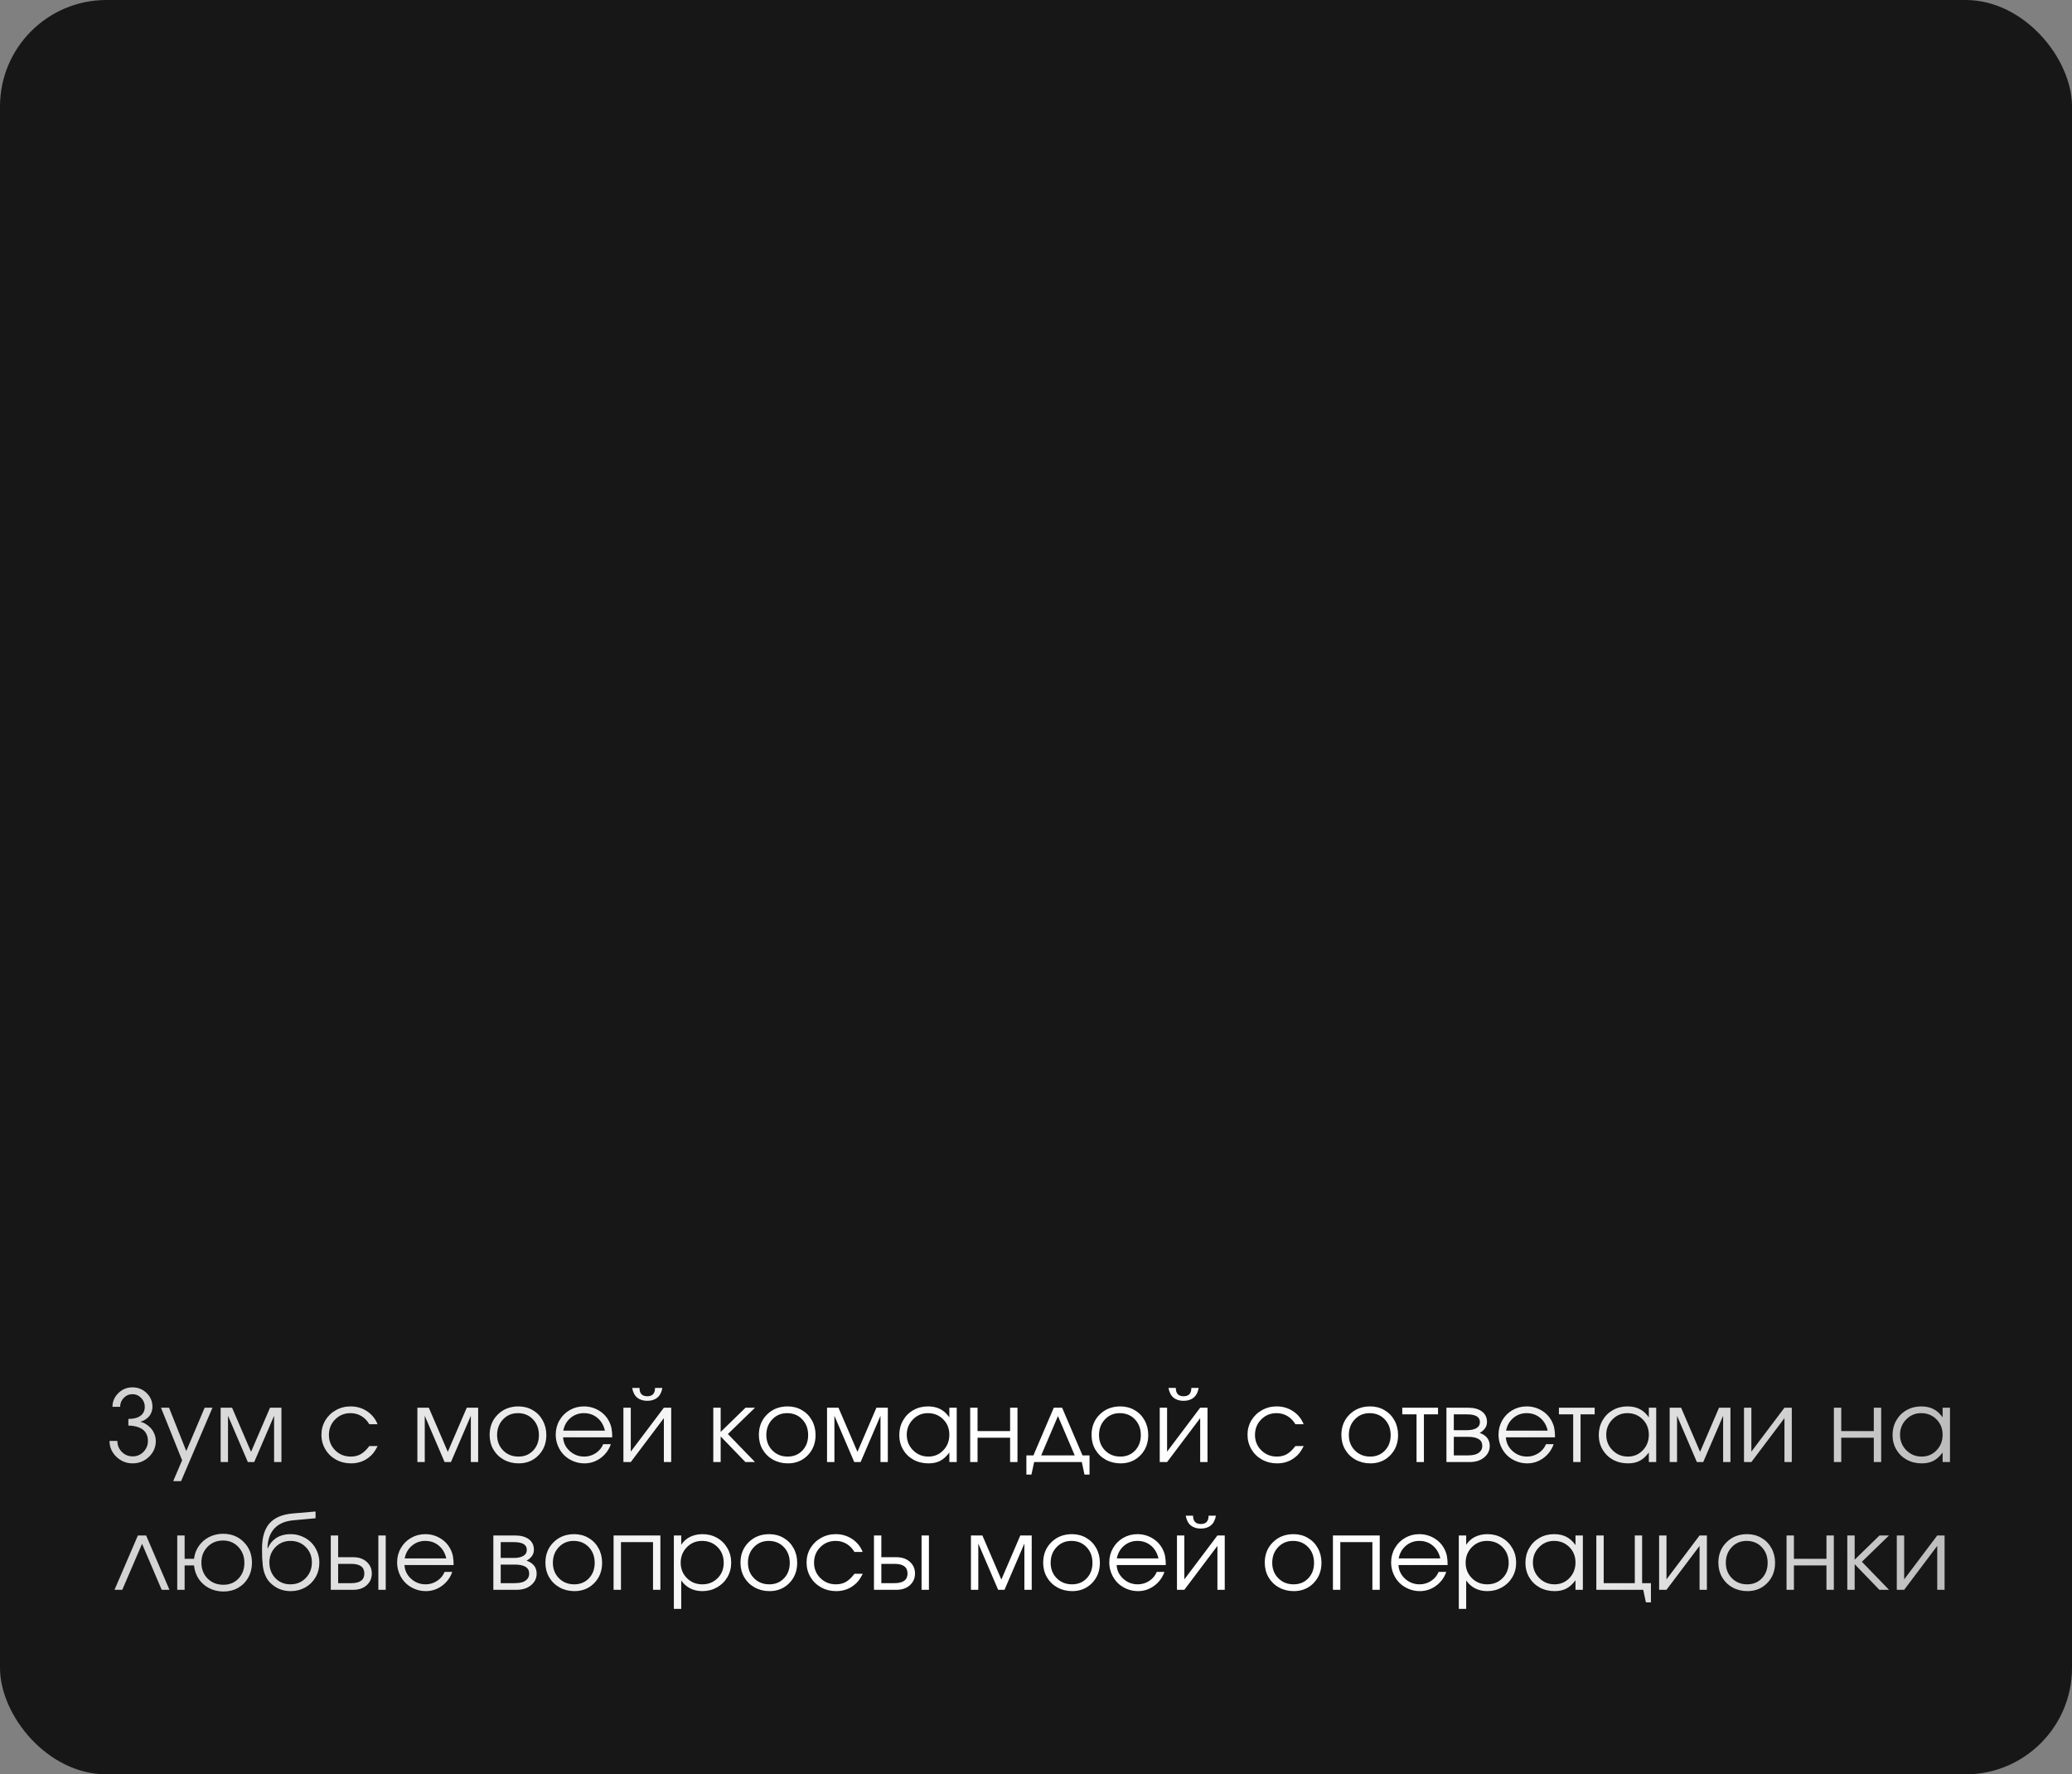 <?xml version="1.0" encoding="UTF-8"?> <svg xmlns="http://www.w3.org/2000/svg" width="292" height="250" viewBox="0 0 292 250" fill="none"><rect x="0" y="0" width="292" height="250" fill="#808080" stroke="none"/><rect width="292" height="250" rx="15" fill="#171717"></rect><path d="M18.092 199.923C18.826 199.923 19.393 199.777 19.794 199.485C20.2 199.189 20.403 198.765 20.403 198.214C20.403 197.731 20.232 197.314 19.89 196.963C19.553 196.612 19.145 196.437 18.667 196.437C18.188 196.437 17.778 196.612 17.436 196.963C17.099 197.314 16.93 197.731 16.93 198.214H15.85C15.85 197.471 16.126 196.828 16.677 196.286C17.229 195.744 17.892 195.473 18.667 195.473C19.441 195.473 20.104 195.739 20.656 196.272C21.207 196.806 21.483 197.444 21.483 198.187C21.483 198.492 21.428 198.774 21.319 199.034C21.214 199.294 21.073 199.508 20.895 199.677C20.722 199.845 20.54 199.984 20.348 200.094C20.161 200.199 19.97 200.274 19.774 200.319C20.015 200.369 20.259 200.467 20.505 200.613C20.756 200.759 20.991 200.946 21.209 201.174C21.428 201.397 21.606 201.675 21.743 202.008C21.884 202.336 21.955 202.682 21.955 203.047C21.955 203.908 21.633 204.646 20.991 205.262C20.353 205.877 19.587 206.185 18.694 206.185C17.801 206.185 17.033 205.872 16.39 205.248C15.752 204.624 15.433 203.881 15.433 203.02H16.541C16.541 203.621 16.748 204.136 17.163 204.564C17.582 204.988 18.092 205.2 18.694 205.2C19.296 205.2 19.804 204.988 20.218 204.564C20.638 204.136 20.847 203.621 20.847 203.02C20.847 202.637 20.772 202.304 20.622 202.021C20.476 201.734 20.273 201.509 20.013 201.345C19.753 201.181 19.462 201.06 19.138 200.982C18.819 200.9 18.471 200.859 18.092 200.859V199.923ZM24.412 208.687C24.412 208.687 24.829 207.707 25.663 205.747C25.663 205.747 24.672 203.279 22.689 198.344C22.689 198.344 23.068 198.344 23.824 198.344C23.824 198.344 24.633 200.379 26.251 204.448C26.251 204.448 27.114 202.413 28.842 198.344C28.842 198.344 29.209 198.344 29.942 198.344C29.942 198.344 28.468 201.791 25.52 208.687C25.52 208.687 25.15 208.687 24.412 208.687ZM31.094 206C31.094 206 31.094 203.448 31.094 198.344C31.094 198.344 31.632 198.344 32.707 198.344C32.707 198.344 33.598 200.415 35.38 204.558C35.38 204.558 36.271 202.486 38.053 198.344C38.053 198.344 38.589 198.344 39.66 198.344C39.66 198.344 39.66 200.896 39.66 206C39.66 206 39.315 206 38.627 206C38.627 206 38.627 203.826 38.627 199.479C38.627 199.479 37.693 201.652 35.825 206C35.825 206 35.526 206 34.929 206C34.929 206 33.997 203.826 32.133 199.479C32.133 199.479 32.133 201.652 32.133 206C32.133 206 31.787 206 31.094 206ZM52.046 203.744C52.046 203.744 52.438 203.744 53.222 203.744C53.003 204.159 52.802 204.485 52.62 204.722C52.438 204.954 52.219 205.166 51.964 205.357C51.262 205.909 50.43 206.185 49.469 206.185C48.694 206.185 47.988 206.009 47.35 205.658C46.712 205.303 46.21 204.817 45.846 204.202C45.481 203.582 45.299 202.899 45.299 202.151C45.299 201.418 45.479 200.745 45.839 200.135C46.203 199.524 46.7 199.043 47.329 198.692C47.958 198.337 48.648 198.159 49.4 198.159C50.266 198.159 51.039 198.385 51.718 198.836C52.401 199.287 52.898 199.898 53.208 200.668H52.046C51.75 200.167 51.374 199.782 50.918 199.513C50.462 199.244 49.952 199.109 49.387 199.109C48.535 199.109 47.815 199.406 47.227 199.998C46.643 200.59 46.352 201.317 46.352 202.179C46.352 203.031 46.648 203.753 47.24 204.346C47.837 204.934 48.566 205.228 49.428 205.228C49.975 205.228 50.446 205.114 50.843 204.886C51.244 204.658 51.645 204.277 52.046 203.744ZM58.82 206C58.82 206 58.82 203.448 58.82 198.344C58.82 198.344 59.358 198.344 60.433 198.344C60.433 198.344 61.324 200.415 63.106 204.558C63.106 204.558 63.997 202.486 65.779 198.344C65.779 198.344 66.314 198.344 67.385 198.344C67.385 198.344 67.385 200.896 67.385 206C67.385 206 67.041 206 66.353 206C66.353 206 66.353 203.826 66.353 199.479C66.353 199.479 65.419 201.652 63.55 206C63.55 206 63.252 206 62.655 206C62.655 206 61.723 203.826 59.859 199.479C59.859 199.479 59.859 201.652 59.859 206C59.859 206 59.513 206 58.82 206ZM73.063 198.159C73.805 198.159 74.475 198.335 75.072 198.686C75.674 199.032 76.143 199.513 76.481 200.128C76.822 200.743 76.993 201.431 76.993 202.192C76.993 203.341 76.624 204.293 75.886 205.05C75.147 205.806 74.216 206.185 73.09 206.185C72.32 206.185 71.623 206.011 70.998 205.665C70.374 205.319 69.884 204.84 69.528 204.229C69.177 203.619 69.002 202.935 69.002 202.179C69.002 201.017 69.385 200.057 70.15 199.301C70.916 198.54 71.887 198.159 73.063 198.159ZM72.981 199.109C72.142 199.109 71.445 199.403 70.889 199.991C70.333 200.575 70.055 201.308 70.055 202.192C70.055 203.067 70.34 203.792 70.909 204.366C71.479 204.94 72.197 205.228 73.063 205.228C73.906 205.228 74.596 204.945 75.134 204.38C75.676 203.81 75.947 203.086 75.947 202.206C75.947 201.304 75.669 200.563 75.113 199.984C74.557 199.401 73.846 199.109 72.981 199.109ZM86.28 202.514C86.28 202.514 83.972 202.514 79.355 202.514C79.396 203.27 79.706 203.913 80.285 204.441C80.863 204.965 81.547 205.228 82.335 205.228C82.919 205.228 83.457 205.068 83.949 204.749C84.441 204.425 84.794 204.002 85.008 203.478H86.088C85.806 204.284 85.323 204.938 84.639 205.439C83.956 205.936 83.197 206.185 82.363 206.185C81.807 206.185 81.278 206.08 80.777 205.87C80.275 205.66 79.845 205.376 79.485 205.016C79.125 204.656 78.84 204.225 78.63 203.724C78.421 203.222 78.316 202.694 78.316 202.138C78.316 201.409 78.491 200.739 78.842 200.128C79.193 199.517 79.672 199.036 80.278 198.686C80.884 198.335 81.552 198.159 82.281 198.159C83.037 198.159 83.732 198.346 84.366 198.72C85.004 199.093 85.489 199.602 85.822 200.244C85.99 200.568 86.109 200.9 86.177 201.242C86.246 201.579 86.28 202.003 86.28 202.514ZM79.382 201.577H85.248C85.074 200.816 84.721 200.215 84.188 199.772C83.659 199.33 83.023 199.109 82.281 199.109C81.556 199.109 80.927 199.337 80.394 199.793C79.861 200.244 79.523 200.839 79.382 201.577ZM89.093 195.555C89.093 195.555 89.437 195.555 90.125 195.555C90.125 196.339 90.489 196.73 91.219 196.73C91.948 196.73 92.312 196.339 92.312 195.555H93.344C93.24 196.165 93.003 196.621 92.634 196.922C92.269 197.223 91.797 197.373 91.219 197.373C90.64 197.373 90.166 197.223 89.797 196.922C89.432 196.621 89.197 196.165 89.093 195.555ZM93.556 198.344C93.556 198.344 93.9 198.344 94.589 198.344C94.589 198.344 94.589 200.896 94.589 206C94.589 206 94.245 206 93.556 206C93.556 206 93.556 203.938 93.556 199.813C93.556 199.813 92.002 201.876 88.894 206C88.894 206 88.548 206 87.855 206C87.855 206 87.855 203.448 87.855 198.344C87.855 198.344 88.202 198.344 88.894 198.344C88.894 198.344 88.894 200.406 88.894 204.53C88.894 204.53 90.448 202.468 93.556 198.344ZM100.522 198.344C100.522 198.344 100.868 198.344 101.561 198.344C101.561 198.344 101.561 199.481 101.561 201.755C101.561 201.755 102.728 200.618 105.061 198.344C105.061 198.344 105.508 198.344 106.401 198.344C106.401 198.344 105.127 199.579 102.58 202.049C102.58 202.049 103.853 203.366 106.401 206C106.401 206 105.95 206 105.047 206C105.047 206 103.885 204.797 101.561 202.391C101.561 202.391 101.561 203.594 101.561 206C101.561 206 101.215 206 100.522 206C100.522 206 100.522 203.448 100.522 198.344ZM111.005 198.159C111.748 198.159 112.418 198.335 113.015 198.686C113.616 199.032 114.085 199.513 114.423 200.128C114.765 200.743 114.935 201.431 114.935 202.192C114.935 203.341 114.566 204.293 113.828 205.05C113.09 205.806 112.158 206.185 111.032 206.185C110.262 206.185 109.565 206.011 108.94 205.665C108.316 205.319 107.826 204.84 107.471 204.229C107.12 203.619 106.944 202.935 106.944 202.179C106.944 201.017 107.327 200.057 108.093 199.301C108.858 198.54 109.829 198.159 111.005 198.159ZM110.923 199.109C110.084 199.109 109.387 199.403 108.831 199.991C108.275 200.575 107.997 201.308 107.997 202.192C107.997 203.067 108.282 203.792 108.851 204.366C109.421 204.94 110.139 205.228 111.005 205.228C111.848 205.228 112.538 204.945 113.076 204.38C113.618 203.81 113.89 203.086 113.89 202.206C113.89 201.304 113.612 200.563 113.056 199.984C112.5 199.401 111.789 199.109 110.923 199.109ZM116.552 206C116.552 206 116.552 203.448 116.552 198.344C116.552 198.344 117.09 198.344 118.165 198.344C118.165 198.344 119.056 200.415 120.838 204.558C120.838 204.558 121.729 202.486 123.511 198.344C123.511 198.344 124.046 198.344 125.117 198.344C125.117 198.344 125.117 200.896 125.117 206C125.117 206 124.773 206 124.085 206C124.085 206 124.085 203.826 124.085 199.479C124.085 199.479 123.151 201.652 121.282 206C121.282 206 120.984 206 120.387 206C120.387 206 119.455 203.826 117.591 199.479C117.591 199.479 117.591 201.652 117.591 206C117.591 206 117.245 206 116.552 206ZM134.828 198.344C134.828 198.344 134.828 200.896 134.828 206C134.828 206 134.481 206 133.789 206C133.789 206 133.789 205.551 133.789 204.653C133.383 205.2 132.952 205.592 132.497 205.829C132.046 206.066 131.496 206.185 130.849 206.185C130.07 206.185 129.366 206.014 128.737 205.672C128.113 205.326 127.623 204.849 127.267 204.243C126.912 203.632 126.734 202.949 126.734 202.192C126.734 201.436 126.909 200.75 127.26 200.135C127.611 199.52 128.094 199.036 128.71 198.686C129.325 198.335 130.011 198.159 130.767 198.159C131.437 198.159 132.011 198.282 132.49 198.528C132.973 198.77 133.406 199.16 133.789 199.697V198.344H134.828ZM130.754 199.109C129.933 199.109 129.234 199.406 128.655 199.998C128.076 200.59 127.787 201.308 127.787 202.151C127.787 203.013 128.083 203.742 128.675 204.339C129.268 204.931 129.988 205.228 130.836 205.228C131.67 205.228 132.369 204.934 132.934 204.346C133.504 203.753 133.789 203.022 133.789 202.151C133.789 201.281 133.499 200.556 132.921 199.978C132.342 199.399 131.619 199.109 130.754 199.109ZM143.39 206C143.39 206 143.043 206 142.351 206C142.351 206 142.351 204.856 142.351 202.568C142.351 202.568 140.822 202.568 137.764 202.568C137.764 202.568 137.764 203.712 137.764 206C137.764 206 137.417 206 136.725 206C136.725 206 136.725 203.448 136.725 198.344C136.725 198.344 137.071 198.344 137.764 198.344C137.764 198.344 137.764 199.44 137.764 201.632C137.764 201.632 139.293 201.632 142.351 201.632C142.351 201.632 142.351 200.536 142.351 198.344C142.351 198.344 142.697 198.344 143.39 198.344C143.39 198.344 143.39 200.896 143.39 206ZM152.457 206C152.457 206 150.217 206 145.738 206C145.738 206 145.61 206.588 145.355 207.764C145.355 207.764 145.118 207.764 144.644 207.764C144.644 207.764 144.644 206.864 144.644 205.063C144.644 205.063 144.974 205.063 145.635 205.063C145.635 205.063 146.592 202.824 148.506 198.344C148.506 198.344 148.898 198.344 149.682 198.344C149.682 198.344 150.639 200.584 152.553 205.063C152.553 205.063 152.883 205.063 153.544 205.063C153.544 205.063 153.544 205.964 153.544 207.764C153.544 207.764 153.307 207.764 152.833 207.764C152.833 207.764 152.708 207.176 152.457 206ZM151.459 205.063C151.459 205.063 150.671 203.215 149.094 199.52C149.094 199.52 148.306 201.368 146.729 205.063C146.729 205.063 148.306 205.063 151.459 205.063ZM157.888 198.159C158.631 198.159 159.301 198.335 159.898 198.686C160.5 199.032 160.969 199.513 161.306 200.128C161.648 200.743 161.819 201.431 161.819 202.192C161.819 203.341 161.45 204.293 160.712 205.05C159.973 205.806 159.041 206.185 157.916 206.185C157.146 206.185 156.448 206.011 155.824 205.665C155.2 205.319 154.71 204.84 154.354 204.229C154.003 203.619 153.828 202.935 153.828 202.179C153.828 201.017 154.211 200.057 154.976 199.301C155.742 198.54 156.713 198.159 157.888 198.159ZM157.806 199.109C156.968 199.109 156.271 199.403 155.715 199.991C155.159 200.575 154.881 201.308 154.881 202.192C154.881 203.067 155.165 203.792 155.735 204.366C156.305 204.94 157.022 205.228 157.888 205.228C158.731 205.228 159.422 204.945 159.96 204.38C160.502 203.81 160.773 203.086 160.773 202.206C160.773 201.304 160.495 200.563 159.939 199.984C159.383 199.401 158.672 199.109 157.806 199.109ZM164.673 195.555C164.673 195.555 165.017 195.555 165.705 195.555C165.705 196.339 166.07 196.73 166.799 196.73C167.528 196.73 167.893 196.339 167.893 195.555H168.925C168.82 196.165 168.583 196.621 168.214 196.922C167.849 197.223 167.378 197.373 166.799 197.373C166.22 197.373 165.746 197.223 165.377 196.922C165.012 196.621 164.778 196.165 164.673 195.555ZM169.137 198.344C169.137 198.344 169.481 198.344 170.169 198.344C170.169 198.344 170.169 200.896 170.169 206C170.169 206 169.825 206 169.137 206C169.137 206 169.137 203.938 169.137 199.813C169.137 199.813 167.583 201.876 164.475 206C164.475 206 164.128 206 163.436 206C163.436 206 163.436 203.448 163.436 198.344C163.436 198.344 163.782 198.344 164.475 198.344C164.475 198.344 164.475 200.406 164.475 204.53C164.475 204.53 166.029 202.468 169.137 198.344ZM182.555 203.744C182.555 203.744 182.947 203.744 183.731 203.744C183.512 204.159 183.312 204.485 183.13 204.722C182.947 204.954 182.729 205.166 182.473 205.357C181.772 205.909 180.94 206.185 179.978 206.185C179.204 206.185 178.497 206.009 177.859 205.658C177.221 205.303 176.72 204.817 176.355 204.202C175.991 203.582 175.808 202.899 175.808 202.151C175.808 201.418 175.988 200.745 176.348 200.135C176.713 199.524 177.21 199.043 177.839 198.692C178.468 198.337 179.158 198.159 179.91 198.159C180.776 198.159 181.548 198.385 182.227 198.836C182.911 199.287 183.408 199.898 183.718 200.668H182.555C182.259 200.167 181.883 199.782 181.428 199.513C180.972 199.244 180.461 199.109 179.896 199.109C179.044 199.109 178.324 199.406 177.736 199.998C177.153 200.59 176.861 201.317 176.861 202.179C176.861 203.031 177.157 203.753 177.75 204.346C178.347 204.934 179.076 205.228 179.937 205.228C180.484 205.228 180.956 205.114 181.352 204.886C181.753 204.658 182.154 204.277 182.555 203.744ZM193.096 198.159C193.839 198.159 194.509 198.335 195.106 198.686C195.708 199.032 196.177 199.513 196.514 200.128C196.856 200.743 197.027 201.431 197.027 202.192C197.027 203.341 196.658 204.293 195.919 205.05C195.181 205.806 194.249 206.185 193.124 206.185C192.353 206.185 191.656 206.011 191.032 205.665C190.407 205.319 189.917 204.84 189.562 204.229C189.211 203.619 189.036 202.935 189.036 202.179C189.036 201.017 189.418 200.057 190.184 199.301C190.95 198.54 191.92 198.159 193.096 198.159ZM193.014 199.109C192.176 199.109 191.478 199.403 190.922 199.991C190.366 200.575 190.088 201.308 190.088 202.192C190.088 203.067 190.373 203.792 190.943 204.366C191.513 204.94 192.23 205.228 193.096 205.228C193.939 205.228 194.63 204.945 195.167 204.38C195.71 203.81 195.981 203.086 195.981 202.206C195.981 201.304 195.703 200.563 195.147 199.984C194.591 199.401 193.88 199.109 193.014 199.109ZM202.656 199.28C202.656 199.28 201.993 199.28 200.667 199.28C200.667 199.28 200.667 201.52 200.667 206C200.667 206 200.32 206 199.628 206C199.628 206 199.628 203.76 199.628 199.28C199.628 199.28 198.958 199.28 197.618 199.28C197.618 199.28 197.618 198.968 197.618 198.344C197.618 198.344 199.297 198.344 202.656 198.344C202.656 198.344 202.656 198.656 202.656 199.28ZM204.881 202.445C204.881 202.445 204.881 203.318 204.881 205.063C204.881 205.063 205.537 205.063 206.85 205.063C207.251 205.063 207.599 205.02 207.896 204.934C208.192 204.847 208.431 204.701 208.613 204.496C208.8 204.291 208.894 204.031 208.894 203.717C208.894 202.869 208.212 202.445 206.85 202.445H204.881ZM209.557 200.36C209.557 200.729 209.445 201.049 209.222 201.317C209.003 201.586 208.768 201.775 208.518 201.885C209.47 202.231 209.946 202.842 209.946 203.717C209.946 204.373 209.682 204.918 209.154 205.351C208.629 205.784 207.95 206 207.116 206H203.842V198.344H206.911C207.732 198.344 208.377 198.521 208.846 198.877C209.32 199.228 209.557 199.722 209.557 200.36ZM208.559 200.36C208.559 199.64 207.953 199.28 206.74 199.28H204.881C204.881 199.28 204.881 200.023 204.881 201.509C204.881 201.509 205.501 201.509 206.74 201.509C207.301 201.509 207.743 201.413 208.067 201.222C208.395 201.03 208.559 200.743 208.559 200.36ZM219.144 202.514C219.144 202.514 216.836 202.514 212.219 202.514C212.26 203.27 212.57 203.913 213.149 204.441C213.728 204.965 214.411 205.228 215.2 205.228C215.783 205.228 216.321 205.068 216.813 204.749C217.305 204.425 217.658 204.002 217.873 203.478H218.953C218.67 204.284 218.187 204.938 217.503 205.439C216.82 205.936 216.061 206.185 215.227 206.185C214.671 206.185 214.142 206.08 213.641 205.87C213.14 205.66 212.709 205.376 212.349 205.016C211.989 204.656 211.704 204.225 211.495 203.724C211.285 203.222 211.18 202.694 211.18 202.138C211.18 201.409 211.356 200.739 211.707 200.128C212.058 199.517 212.536 199.036 213.142 198.686C213.748 198.335 214.416 198.159 215.145 198.159C215.902 198.159 216.597 198.346 217.23 198.72C217.868 199.093 218.353 199.602 218.686 200.244C218.855 200.568 218.973 200.9 219.042 201.242C219.11 201.579 219.144 202.003 219.144 202.514ZM212.247 201.577H218.112C217.939 200.816 217.586 200.215 217.052 199.772C216.524 199.33 215.888 199.109 215.145 199.109C214.42 199.109 213.792 199.337 213.258 199.793C212.725 200.244 212.388 200.839 212.247 201.577ZM224.732 199.28C224.732 199.28 224.069 199.28 222.743 199.28C222.743 199.28 222.743 201.52 222.743 206C222.743 206 222.397 206 221.704 206C221.704 206 221.704 203.76 221.704 199.28C221.704 199.28 221.034 199.28 219.694 199.28C219.694 199.28 219.694 198.968 219.694 198.344C219.694 198.344 221.374 198.344 224.732 198.344C224.732 198.344 224.732 198.656 224.732 199.28ZM233.404 198.344C233.404 198.344 233.404 200.896 233.404 206C233.404 206 233.057 206 232.365 206C232.365 206 232.365 205.551 232.365 204.653C231.959 205.2 231.528 205.592 231.073 205.829C230.621 206.066 230.072 206.185 229.425 206.185C228.646 206.185 227.942 206.014 227.313 205.672C226.688 205.326 226.199 204.849 225.843 204.243C225.488 203.632 225.31 202.949 225.31 202.192C225.31 201.436 225.485 200.75 225.836 200.135C226.187 199.52 226.67 199.036 227.285 198.686C227.901 198.335 228.587 198.159 229.343 198.159C230.013 198.159 230.587 198.282 231.066 198.528C231.549 198.77 231.982 199.16 232.365 199.697V198.344H233.404ZM229.329 199.109C228.509 199.109 227.81 199.406 227.231 199.998C226.652 200.59 226.363 201.308 226.363 202.151C226.363 203.013 226.659 203.742 227.251 204.339C227.844 204.931 228.564 205.228 229.411 205.228C230.245 205.228 230.945 204.934 231.51 204.346C232.08 203.753 232.365 203.022 232.365 202.151C232.365 201.281 232.075 200.556 231.496 199.978C230.918 199.399 230.195 199.109 229.329 199.109ZM235.3 206C235.3 206 235.3 203.448 235.3 198.344C235.3 198.344 235.838 198.344 236.914 198.344C236.914 198.344 237.805 200.415 239.587 204.558C239.587 204.558 240.478 202.486 242.259 198.344C242.259 198.344 242.795 198.344 243.866 198.344C243.866 198.344 243.866 200.896 243.866 206C243.866 206 243.522 206 242.834 206C242.834 206 242.834 203.826 242.834 199.479C242.834 199.479 241.899 201.652 240.031 206C240.031 206 239.732 206 239.135 206C239.135 206 238.203 203.826 236.339 199.479C236.339 199.479 236.339 201.652 236.339 206C236.339 206 235.993 206 235.3 206ZM251.478 198.344C251.478 198.344 251.822 198.344 252.51 198.344C252.51 198.344 252.51 200.896 252.51 206C252.51 206 252.166 206 251.478 206C251.478 206 251.478 203.938 251.478 199.813C251.478 199.813 249.924 201.876 246.815 206C246.815 206 246.469 206 245.776 206C245.776 206 245.776 203.448 245.776 198.344C245.776 198.344 246.123 198.344 246.815 198.344C246.815 198.344 246.815 200.406 246.815 204.53C246.815 204.53 248.369 202.468 251.478 198.344ZM265.108 206C265.108 206 264.762 206 264.069 206C264.069 206 264.069 204.856 264.069 202.568C264.069 202.568 262.54 202.568 259.482 202.568C259.482 202.568 259.482 203.712 259.482 206C259.482 206 259.136 206 258.443 206C258.443 206 258.443 203.448 258.443 198.344C258.443 198.344 258.789 198.344 259.482 198.344C259.482 198.344 259.482 199.44 259.482 201.632C259.482 201.632 261.011 201.632 264.069 201.632C264.069 201.632 264.069 200.536 264.069 198.344C264.069 198.344 264.415 198.344 265.108 198.344C265.108 198.344 265.108 200.896 265.108 206ZM274.805 198.344C274.805 198.344 274.805 200.896 274.805 206C274.805 206 274.458 206 273.766 206C273.766 206 273.766 205.551 273.766 204.653C273.36 205.2 272.929 205.592 272.474 205.829C272.023 206.066 271.473 206.185 270.826 206.185C270.047 206.185 269.343 206.014 268.714 205.672C268.09 205.326 267.6 204.849 267.244 204.243C266.889 203.632 266.711 202.949 266.711 202.192C266.711 201.436 266.886 200.75 267.237 200.135C267.588 199.52 268.071 199.036 268.687 198.686C269.302 198.335 269.988 198.159 270.744 198.159C271.414 198.159 271.988 198.282 272.467 198.528C272.95 198.77 273.383 199.16 273.766 199.697V198.344H274.805ZM270.731 199.109C269.91 199.109 269.211 199.406 268.632 199.998C268.053 200.59 267.764 201.308 267.764 202.151C267.764 203.013 268.06 203.742 268.652 204.339C269.245 204.931 269.965 205.228 270.813 205.228C271.647 205.228 272.346 204.934 272.911 204.346C273.481 203.753 273.766 203.022 273.766 202.151C273.766 201.281 273.476 200.556 272.898 199.978C272.319 199.399 271.596 199.109 270.731 199.109ZM23.882 224C23.882 224 23.517 224 22.788 224C22.788 224 21.866 221.84 20.02 217.52C20.02 217.52 19.09 219.68 17.231 224C17.231 224 16.866 224 16.137 224C16.137 224 17.235 221.448 19.432 216.344C19.432 216.344 19.819 216.344 20.594 216.344C20.594 216.344 21.69 218.896 23.882 224ZM31.432 217.055C30.557 217.055 29.83 217.349 29.252 217.937C28.673 218.524 28.383 219.263 28.383 220.151C28.383 221.067 28.673 221.819 29.252 222.407C29.835 222.995 30.58 223.289 31.487 223.289C32.348 223.289 33.055 223 33.606 222.421C34.162 221.842 34.44 221.104 34.44 220.206C34.44 219.304 34.155 218.554 33.586 217.957C33.016 217.355 32.298 217.055 31.432 217.055ZM31.432 216.104C32.608 216.104 33.581 216.492 34.351 217.267C35.121 218.037 35.507 219.012 35.507 220.192C35.507 220.958 35.333 221.651 34.987 222.271C34.645 222.886 34.169 223.369 33.558 223.72C32.952 224.066 32.271 224.239 31.514 224.239C30.762 224.239 30.081 224.082 29.47 223.768C28.86 223.449 28.37 223.013 28.001 222.462C27.631 221.906 27.413 221.275 27.344 220.568H26.018V224H24.979V216.344H26.018V219.632H27.344C27.422 218.962 27.647 218.36 28.021 217.827C28.395 217.289 28.88 216.868 29.477 216.562C30.074 216.257 30.726 216.104 31.432 216.104ZM44.472 213.917C44.472 213.917 43.412 214.015 41.293 214.211C40.126 214.325 39.24 214.719 38.634 215.394C38.032 216.063 37.72 216.982 37.697 218.148L37.738 218.162C37.848 217.889 37.989 217.638 38.162 217.41C38.34 217.178 38.559 216.966 38.818 216.774C39.078 216.583 39.39 216.433 39.755 216.323C40.124 216.214 40.53 216.159 40.972 216.159C41.528 216.159 42.054 216.264 42.551 216.474C43.052 216.679 43.48 216.959 43.836 217.314C44.196 217.67 44.481 218.096 44.69 218.593C44.9 219.085 45.005 219.609 45.005 220.165C45.005 220.922 44.829 221.607 44.478 222.223C44.128 222.833 43.642 223.314 43.023 223.665C42.407 224.011 41.719 224.185 40.958 224.185C40.097 224.185 39.34 223.959 38.688 223.508C38.429 223.33 38.205 223.143 38.019 222.947C37.832 222.747 37.672 222.523 37.54 222.277C37.412 222.031 37.308 221.781 37.226 221.525C37.144 221.266 37.08 220.956 37.034 220.596C36.993 220.231 36.964 219.869 36.945 219.509C36.932 219.144 36.925 218.704 36.925 218.189C36.925 216.631 37.273 215.451 37.971 214.648C38.672 213.846 39.753 213.379 41.211 213.247L44.472 212.967V213.917ZM40.931 223.228C41.792 223.228 42.51 222.934 43.084 222.346C43.663 221.753 43.952 221.017 43.952 220.138C43.952 219.276 43.665 218.556 43.091 217.978C42.521 217.399 41.806 217.109 40.944 217.109C40.097 217.109 39.388 217.401 38.818 217.984C38.249 218.568 37.964 219.285 37.964 220.138C37.964 221.022 38.242 221.758 38.798 222.346C39.354 222.934 40.065 223.228 40.931 223.228ZM47.654 220.343C47.654 220.343 47.654 221.25 47.654 223.063C47.654 223.063 48.269 223.063 49.499 223.063C50.73 223.063 51.345 222.61 51.345 221.703C51.345 220.796 50.73 220.343 49.499 220.343H47.654ZM49.766 219.406C50.559 219.406 51.195 219.623 51.673 220.056C52.156 220.484 52.398 221.033 52.398 221.703C52.398 222.373 52.156 222.924 51.673 223.357C51.195 223.786 50.559 224 49.766 224H46.615V216.344H47.654V219.406H49.766ZM54.36 216.344V224H53.321V216.344H54.36ZM63.926 220.514C63.926 220.514 61.618 220.514 57.002 220.514C57.043 221.27 57.353 221.913 57.931 222.441C58.51 222.965 59.194 223.228 59.982 223.228C60.566 223.228 61.103 223.068 61.595 222.749C62.088 222.425 62.441 222.002 62.655 221.478H63.735C63.453 222.284 62.969 222.938 62.286 223.439C61.602 223.936 60.843 224.185 60.01 224.185C59.453 224.185 58.925 224.08 58.424 223.87C57.922 223.66 57.492 223.376 57.132 223.016C56.772 222.656 56.487 222.225 56.277 221.724C56.067 221.222 55.963 220.694 55.963 220.138C55.963 219.409 56.138 218.739 56.489 218.128C56.84 217.517 57.318 217.036 57.925 216.686C58.531 216.335 59.198 216.159 59.928 216.159C60.684 216.159 61.379 216.346 62.012 216.72C62.65 217.093 63.136 217.602 63.468 218.244C63.637 218.568 63.756 218.9 63.824 219.242C63.892 219.579 63.926 220.003 63.926 220.514ZM57.029 219.577H62.894C62.721 218.816 62.368 218.215 61.835 217.772C61.306 217.33 60.67 217.109 59.928 217.109C59.203 217.109 58.574 217.337 58.041 217.793C57.508 218.244 57.17 218.839 57.029 219.577ZM70.564 220.445C70.564 220.445 70.564 221.318 70.564 223.063C70.564 223.063 71.22 223.063 72.533 223.063C72.934 223.063 73.282 223.02 73.579 222.934C73.875 222.847 74.114 222.701 74.296 222.496C74.483 222.291 74.577 222.031 74.577 221.717C74.577 220.869 73.895 220.445 72.533 220.445H70.564ZM75.24 218.36C75.24 218.729 75.128 219.049 74.905 219.317C74.686 219.586 74.451 219.775 74.201 219.885C75.153 220.231 75.629 220.842 75.629 221.717C75.629 222.373 75.365 222.918 74.836 223.351C74.312 223.784 73.633 224 72.799 224H69.525V216.344H72.594C73.415 216.344 74.059 216.521 74.529 216.877C75.003 217.228 75.24 217.722 75.24 218.36ZM74.242 218.36C74.242 217.64 73.635 217.28 72.423 217.28H70.564C70.564 217.28 70.564 218.023 70.564 219.509C70.564 219.509 71.184 219.509 72.423 219.509C72.984 219.509 73.426 219.413 73.749 219.222C74.078 219.03 74.242 218.743 74.242 218.36ZM80.924 216.159C81.666 216.159 82.336 216.335 82.933 216.686C83.535 217.032 84.004 217.513 84.342 218.128C84.683 218.743 84.854 219.431 84.854 220.192C84.854 221.341 84.485 222.293 83.747 223.05C83.009 223.806 82.077 224.185 80.951 224.185C80.181 224.185 79.484 224.011 78.859 223.665C78.235 223.319 77.745 222.84 77.389 222.229C77.038 221.619 76.863 220.935 76.863 220.179C76.863 219.017 77.246 218.057 78.011 217.301C78.777 216.54 79.748 216.159 80.924 216.159ZM80.842 217.109C80.003 217.109 79.306 217.403 78.75 217.991C78.194 218.575 77.916 219.308 77.916 220.192C77.916 221.067 78.201 221.792 78.77 222.366C79.34 222.94 80.058 223.228 80.924 223.228C81.767 223.228 82.457 222.945 82.995 222.38C83.537 221.81 83.808 221.086 83.808 220.206C83.808 219.304 83.53 218.563 82.974 217.984C82.418 217.401 81.707 217.109 80.842 217.109ZM93.067 224C93.067 224 92.721 224 92.028 224C92.028 224 92.028 221.76 92.028 217.28C92.028 217.28 90.522 217.28 87.51 217.28C87.51 217.28 87.51 219.52 87.51 224C87.51 224 87.164 224 86.471 224C86.471 224 86.471 221.448 86.471 216.344C86.471 216.344 88.67 216.344 93.067 216.344C93.067 216.344 93.067 218.896 93.067 224ZM94.964 216.344C94.964 216.344 95.311 216.344 96.003 216.344C96.003 216.344 96.003 216.781 96.003 217.656C96.323 217.169 96.737 216.797 97.248 216.542C97.763 216.287 98.35 216.159 99.011 216.159C99.763 216.159 100.447 216.335 101.062 216.686C101.677 217.036 102.16 217.52 102.511 218.135C102.867 218.745 103.044 219.427 103.044 220.179C103.044 220.922 102.867 221.601 102.511 222.216C102.156 222.826 101.666 223.307 101.042 223.658C100.422 224.009 99.736 224.185 98.984 224.185C98.35 224.185 97.778 224.057 97.268 223.802C96.762 223.542 96.341 223.168 96.003 222.681V226.687H94.964V216.344ZM98.929 217.109C98.086 217.109 97.375 217.406 96.796 217.998C96.218 218.59 95.928 219.317 95.928 220.179C95.928 221.04 96.22 221.765 96.803 222.353C97.387 222.936 98.109 223.228 98.97 223.228C99.832 223.228 100.549 222.94 101.124 222.366C101.702 221.787 101.992 221.067 101.992 220.206C101.992 219.304 101.702 218.563 101.124 217.984C100.549 217.401 99.818 217.109 98.929 217.109ZM108.414 216.159C109.157 216.159 109.827 216.335 110.424 216.686C111.025 217.032 111.495 217.513 111.832 218.128C112.174 218.743 112.345 219.431 112.345 220.192C112.345 221.341 111.975 222.293 111.237 223.05C110.499 223.806 109.567 224.185 108.441 224.185C107.671 224.185 106.974 224.011 106.349 223.665C105.725 223.319 105.235 222.84 104.88 222.229C104.529 221.619 104.353 220.935 104.353 220.179C104.353 219.017 104.736 218.057 105.502 217.301C106.267 216.54 107.238 216.159 108.414 216.159ZM108.332 217.109C107.493 217.109 106.796 217.403 106.24 217.991C105.684 218.575 105.406 219.308 105.406 220.192C105.406 221.067 105.691 221.792 106.261 222.366C106.83 222.94 107.548 223.228 108.414 223.228C109.257 223.228 109.947 222.945 110.485 222.38C111.028 221.81 111.299 221.086 111.299 220.206C111.299 219.304 111.021 218.563 110.465 217.984C109.909 217.401 109.198 217.109 108.332 217.109ZM120.414 221.744C120.414 221.744 120.806 221.744 121.59 221.744C121.371 222.159 121.171 222.485 120.989 222.722C120.806 222.954 120.587 223.166 120.332 223.357C119.63 223.909 118.799 224.185 117.837 224.185C117.062 224.185 116.356 224.009 115.718 223.658C115.08 223.303 114.579 222.817 114.214 222.202C113.85 221.582 113.667 220.899 113.667 220.151C113.667 219.418 113.847 218.745 114.207 218.135C114.572 217.524 115.069 217.043 115.698 216.692C116.326 216.337 117.017 216.159 117.769 216.159C118.635 216.159 119.407 216.385 120.086 216.836C120.77 217.287 121.267 217.898 121.576 218.668H120.414C120.118 218.167 119.742 217.782 119.286 217.513C118.831 217.244 118.32 217.109 117.755 217.109C116.903 217.109 116.183 217.406 115.595 217.998C115.012 218.59 114.72 219.317 114.72 220.179C114.72 221.031 115.016 221.753 115.609 222.346C116.206 222.934 116.935 223.228 117.796 223.228C118.343 223.228 118.815 223.114 119.211 222.886C119.612 222.658 120.013 222.277 120.414 221.744ZM124.205 220.343C124.205 220.343 124.205 221.25 124.205 223.063C124.205 223.063 124.82 223.063 126.05 223.063C127.281 223.063 127.896 222.61 127.896 221.703C127.896 220.796 127.281 220.343 126.05 220.343H124.205ZM126.317 219.406C127.11 219.406 127.746 219.623 128.224 220.056C128.707 220.484 128.949 221.033 128.949 221.703C128.949 222.373 128.707 222.924 128.224 223.357C127.746 223.786 127.11 224 126.317 224H123.166V216.344H124.205V219.406H126.317ZM130.911 216.344V224H129.872V216.344H130.911ZM136.83 224C136.83 224 136.83 221.448 136.83 216.344C136.83 216.344 137.368 216.344 138.444 216.344C138.444 216.344 139.335 218.415 141.117 222.558C141.117 222.558 142.007 220.486 143.789 216.344C143.789 216.344 144.325 216.344 145.396 216.344C145.396 216.344 145.396 218.896 145.396 224C145.396 224 145.052 224 144.364 224C144.364 224 144.364 221.826 144.364 217.479C144.364 217.479 143.429 219.652 141.561 224C141.561 224 141.262 224 140.665 224C140.665 224 139.733 221.826 137.869 217.479C137.869 217.479 137.869 219.652 137.869 224C137.869 224 137.523 224 136.83 224ZM151.073 216.159C151.816 216.159 152.486 216.335 153.083 216.686C153.684 217.032 154.154 217.513 154.491 218.128C154.833 218.743 155.004 219.431 155.004 220.192C155.004 221.341 154.634 222.293 153.896 223.05C153.158 223.806 152.226 224.185 151.1 224.185C150.33 224.185 149.633 224.011 149.008 223.665C148.384 223.319 147.894 222.84 147.539 222.229C147.188 221.619 147.012 220.935 147.012 220.179C147.012 219.017 147.395 218.057 148.161 217.301C148.926 216.54 149.897 216.159 151.073 216.159ZM150.991 217.109C150.152 217.109 149.455 217.403 148.899 217.991C148.343 218.575 148.065 219.308 148.065 220.192C148.065 221.067 148.35 221.792 148.92 222.366C149.489 222.94 150.207 223.228 151.073 223.228C151.916 223.228 152.606 222.945 153.144 222.38C153.687 221.81 153.958 221.086 153.958 220.206C153.958 219.304 153.68 218.563 153.124 217.984C152.568 217.401 151.857 217.109 150.991 217.109ZM164.29 220.514C164.29 220.514 161.982 220.514 157.365 220.514C157.406 221.27 157.716 221.913 158.295 222.441C158.874 222.965 159.557 223.228 160.346 223.228C160.929 223.228 161.467 223.068 161.959 222.749C162.451 222.425 162.804 222.002 163.019 221.478H164.099C163.816 222.284 163.333 222.938 162.649 223.439C161.966 223.936 161.207 224.185 160.373 224.185C159.817 224.185 159.288 224.08 158.787 223.87C158.286 223.66 157.855 223.376 157.495 223.016C157.135 222.656 156.85 222.225 156.641 221.724C156.431 221.222 156.326 220.694 156.326 220.138C156.326 219.409 156.502 218.739 156.853 218.128C157.203 217.517 157.682 217.036 158.288 216.686C158.894 216.335 159.562 216.159 160.291 216.159C161.048 216.159 161.743 216.346 162.376 216.72C163.014 217.093 163.499 217.602 163.832 218.244C164.001 218.568 164.119 218.9 164.188 219.242C164.256 219.579 164.29 220.003 164.29 220.514ZM157.393 219.577H163.258C163.085 218.816 162.731 218.215 162.198 217.772C161.67 217.33 161.034 217.109 160.291 217.109C159.566 217.109 158.938 217.337 158.404 217.793C157.871 218.244 157.534 218.839 157.393 219.577ZM167.103 213.555C167.103 213.555 167.447 213.555 168.135 213.555C168.135 214.339 168.5 214.73 169.229 214.73C169.958 214.73 170.323 214.339 170.323 213.555H171.355C171.25 214.165 171.013 214.621 170.644 214.922C170.279 215.223 169.808 215.373 169.229 215.373C168.65 215.373 168.176 215.223 167.807 214.922C167.442 214.621 167.208 214.165 167.103 213.555ZM171.567 216.344C171.567 216.344 171.911 216.344 172.599 216.344C172.599 216.344 172.599 218.896 172.599 224C172.599 224 172.255 224 171.567 224C171.567 224 171.567 221.938 171.567 217.813C171.567 217.813 170.013 219.876 166.905 224C166.905 224 166.558 224 165.866 224C165.866 224 165.866 221.448 165.866 216.344C165.866 216.344 166.212 216.344 166.905 216.344C166.905 216.344 166.905 218.406 166.905 222.53C166.905 222.53 168.459 220.468 171.567 216.344ZM182.299 216.159C183.042 216.159 183.712 216.335 184.309 216.686C184.91 217.032 185.38 217.513 185.717 218.128C186.059 218.743 186.23 219.431 186.23 220.192C186.23 221.341 185.86 222.293 185.122 223.05C184.384 223.806 183.452 224.185 182.326 224.185C181.556 224.185 180.859 224.011 180.234 223.665C179.61 223.319 179.12 222.84 178.765 222.229C178.414 221.619 178.238 220.935 178.238 220.179C178.238 219.017 178.621 218.057 179.387 217.301C180.152 216.54 181.123 216.159 182.299 216.159ZM182.217 217.109C181.378 217.109 180.681 217.403 180.125 217.991C179.569 218.575 179.291 219.308 179.291 220.192C179.291 221.067 179.576 221.792 180.146 222.366C180.715 222.94 181.433 223.228 182.299 223.228C183.142 223.228 183.832 222.945 184.37 222.38C184.913 221.81 185.184 221.086 185.184 220.206C185.184 219.304 184.906 218.563 184.35 217.984C183.794 217.401 183.083 217.109 182.217 217.109ZM194.443 224C194.443 224 194.097 224 193.404 224C193.404 224 193.404 221.76 193.404 217.28C193.404 217.28 191.898 217.28 188.885 217.28C188.885 217.28 188.885 219.52 188.885 224C188.885 224 188.539 224 187.846 224C187.846 224 187.846 221.448 187.846 216.344C187.846 216.344 190.045 216.344 194.443 216.344C194.443 216.344 194.443 218.896 194.443 224ZM204.01 220.514C204.01 220.514 201.701 220.514 197.085 220.514C197.126 221.27 197.436 221.913 198.014 222.441C198.593 222.965 199.277 223.228 200.065 223.228C200.649 223.228 201.186 223.068 201.679 222.749C202.171 222.425 202.524 222.002 202.738 221.478H203.818C203.536 222.284 203.053 222.938 202.369 223.439C201.685 223.936 200.927 224.185 200.093 224.185C199.537 224.185 199.008 224.08 198.507 223.87C198.005 223.66 197.575 223.376 197.215 223.016C196.855 222.656 196.57 222.225 196.36 221.724C196.151 221.222 196.046 220.694 196.046 220.138C196.046 219.409 196.221 218.739 196.572 218.128C196.923 217.517 197.402 217.036 198.008 216.686C198.614 216.335 199.281 216.159 200.011 216.159C200.767 216.159 201.462 216.346 202.096 216.72C202.734 217.093 203.219 217.602 203.552 218.244C203.72 218.568 203.839 218.9 203.907 219.242C203.975 219.579 204.01 220.003 204.01 220.514ZM197.112 219.577H202.977C202.804 218.816 202.451 218.215 201.918 217.772C201.389 217.33 200.753 217.109 200.011 217.109C199.286 217.109 198.657 217.337 198.124 217.793C197.591 218.244 197.253 218.839 197.112 219.577ZM205.585 216.344C205.585 216.344 205.932 216.344 206.624 216.344C206.624 216.344 206.624 216.781 206.624 217.656C206.943 217.169 207.358 216.797 207.868 216.542C208.383 216.287 208.971 216.159 209.632 216.159C210.384 216.159 211.068 216.335 211.683 216.686C212.298 217.036 212.781 217.52 213.132 218.135C213.488 218.745 213.665 219.427 213.665 220.179C213.665 220.922 213.488 221.601 213.132 222.216C212.777 222.826 212.287 223.307 211.662 223.658C211.043 224.009 210.357 224.185 209.605 224.185C208.971 224.185 208.399 224.057 207.889 223.802C207.383 223.542 206.961 223.168 206.624 222.681V226.687H205.585V216.344ZM209.55 217.109C208.707 217.109 207.996 217.406 207.417 217.998C206.838 218.59 206.549 219.317 206.549 220.179C206.549 221.04 206.841 221.765 207.424 222.353C208.007 222.936 208.73 223.228 209.591 223.228C210.452 223.228 211.17 222.94 211.744 222.366C212.323 221.787 212.613 221.067 212.613 220.206C212.613 219.304 212.323 218.563 211.744 217.984C211.17 217.401 210.439 217.109 209.55 217.109ZM223.068 216.344C223.068 216.344 223.068 218.896 223.068 224C223.068 224 222.722 224 222.029 224C222.029 224 222.029 223.551 222.029 222.653C221.623 223.2 221.193 223.592 220.737 223.829C220.286 224.066 219.737 224.185 219.089 224.185C218.31 224.185 217.606 224.014 216.977 223.672C216.353 223.326 215.863 222.849 215.507 222.243C215.152 221.632 214.974 220.949 214.974 220.192C214.974 219.436 215.15 218.75 215.501 218.135C215.851 217.52 216.335 217.036 216.95 216.686C217.565 216.335 218.251 216.159 219.007 216.159C219.677 216.159 220.252 216.282 220.73 216.528C221.213 216.77 221.646 217.16 222.029 217.697V216.344H223.068ZM218.994 217.109C218.173 217.109 217.474 217.406 216.895 217.998C216.316 218.59 216.027 219.308 216.027 220.151C216.027 221.013 216.323 221.742 216.916 222.339C217.508 222.931 218.228 223.228 219.076 223.228C219.91 223.228 220.609 222.934 221.174 222.346C221.744 221.753 222.029 221.022 222.029 220.151C222.029 219.281 221.739 218.556 221.161 217.978C220.582 217.399 219.86 217.109 218.994 217.109ZM231.418 216.344C231.418 216.344 231.418 218.584 231.418 223.063C231.418 223.063 231.833 223.063 232.662 223.063C232.662 223.063 232.662 223.964 232.662 225.764C232.662 225.764 232.425 225.764 231.951 225.764C231.951 225.764 231.826 225.176 231.575 224C231.575 224 229.372 224 224.965 224C224.965 224 224.965 221.448 224.965 216.344C224.965 216.344 225.311 216.344 226.004 216.344C226.004 216.344 226.004 218.584 226.004 223.063C226.004 223.063 227.464 223.063 230.386 223.063C230.386 223.063 230.386 220.824 230.386 216.344C230.386 216.344 230.73 216.344 231.418 216.344ZM239.515 216.344C239.515 216.344 239.859 216.344 240.547 216.344C240.547 216.344 240.547 218.896 240.547 224C240.547 224 240.203 224 239.515 224C239.515 224 239.515 221.938 239.515 217.813C239.515 217.813 237.961 219.876 234.853 224C234.853 224 234.506 224 233.814 224C233.814 224 233.814 221.448 233.814 216.344C233.814 216.344 234.16 216.344 234.853 216.344C234.853 216.344 234.853 218.406 234.853 222.53C234.853 222.53 236.407 220.468 239.515 216.344ZM246.224 216.159C246.967 216.159 247.637 216.335 248.234 216.686C248.836 217.032 249.305 217.513 249.642 218.128C249.984 218.743 250.155 219.431 250.155 220.192C250.155 221.341 249.786 222.293 249.048 223.05C248.309 223.806 247.377 224.185 246.252 224.185C245.481 224.185 244.784 224.011 244.16 223.665C243.535 223.319 243.046 222.84 242.69 222.229C242.339 221.619 242.164 220.935 242.164 220.179C242.164 219.017 242.547 218.057 243.312 217.301C244.078 216.54 245.048 216.159 246.224 216.159ZM246.142 217.109C245.304 217.109 244.606 217.403 244.05 217.991C243.494 218.575 243.216 219.308 243.216 220.192C243.216 221.067 243.501 221.792 244.071 222.366C244.641 222.94 245.358 223.228 246.224 223.228C247.067 223.228 247.758 222.945 248.296 222.38C248.838 221.81 249.109 221.086 249.109 220.206C249.109 219.304 248.831 218.563 248.275 217.984C247.719 217.401 247.008 217.109 246.142 217.109ZM258.437 224C258.437 224 258.09 224 257.397 224C257.397 224 257.397 222.856 257.397 220.568C257.397 220.568 255.868 220.568 252.811 220.568C252.811 220.568 252.811 221.712 252.811 224C252.811 224 252.464 224 251.771 224C251.771 224 251.771 221.448 251.771 216.344C251.771 216.344 252.118 216.344 252.811 216.344C252.811 216.344 252.811 217.44 252.811 219.632C252.811 219.632 254.34 219.632 257.397 219.632C257.397 219.632 257.397 218.536 257.397 216.344C257.397 216.344 257.744 216.344 258.437 216.344C258.437 216.344 258.437 218.896 258.437 224ZM260.333 216.344C260.333 216.344 260.68 216.344 261.372 216.344C261.372 216.344 261.372 217.481 261.372 219.755C261.372 219.755 262.539 218.618 264.872 216.344C264.872 216.344 265.319 216.344 266.212 216.344C266.212 216.344 264.939 217.579 262.391 220.049C262.391 220.049 263.665 221.366 266.212 224C266.212 224 265.761 224 264.859 224C264.859 224 263.697 222.797 261.372 220.391C261.372 220.391 261.372 221.594 261.372 224C261.372 224 261.026 224 260.333 224C260.333 224 260.333 221.448 260.333 216.344ZM273.01 216.344C273.01 216.344 273.355 216.344 274.043 216.344C274.043 216.344 274.043 218.896 274.043 224C274.043 224 273.699 224 273.01 224C273.01 224 273.01 221.938 273.01 217.813C273.01 217.813 271.456 219.876 268.348 224C268.348 224 268.002 224 267.309 224C267.309 224 267.309 221.448 267.309 216.344C267.309 216.344 267.656 216.344 268.348 216.344C268.348 216.344 268.348 218.406 268.348 222.53C268.348 222.53 269.902 220.468 273.01 216.344Z" fill="url(#paint0_linear_4940_8)"></path><defs><linearGradient id="paint0_linear_4940_8" x1="10" y1="209" x2="285.431" y2="213.92" gradientUnits="userSpaceOnUse"><stop stop-color="#CFCFCF"></stop><stop offset="0.38" stop-color="white"></stop><stop offset="0.68" stop-color="white"></stop><stop offset="1" stop-color="#B3B3B3"></stop></linearGradient></defs></svg> 